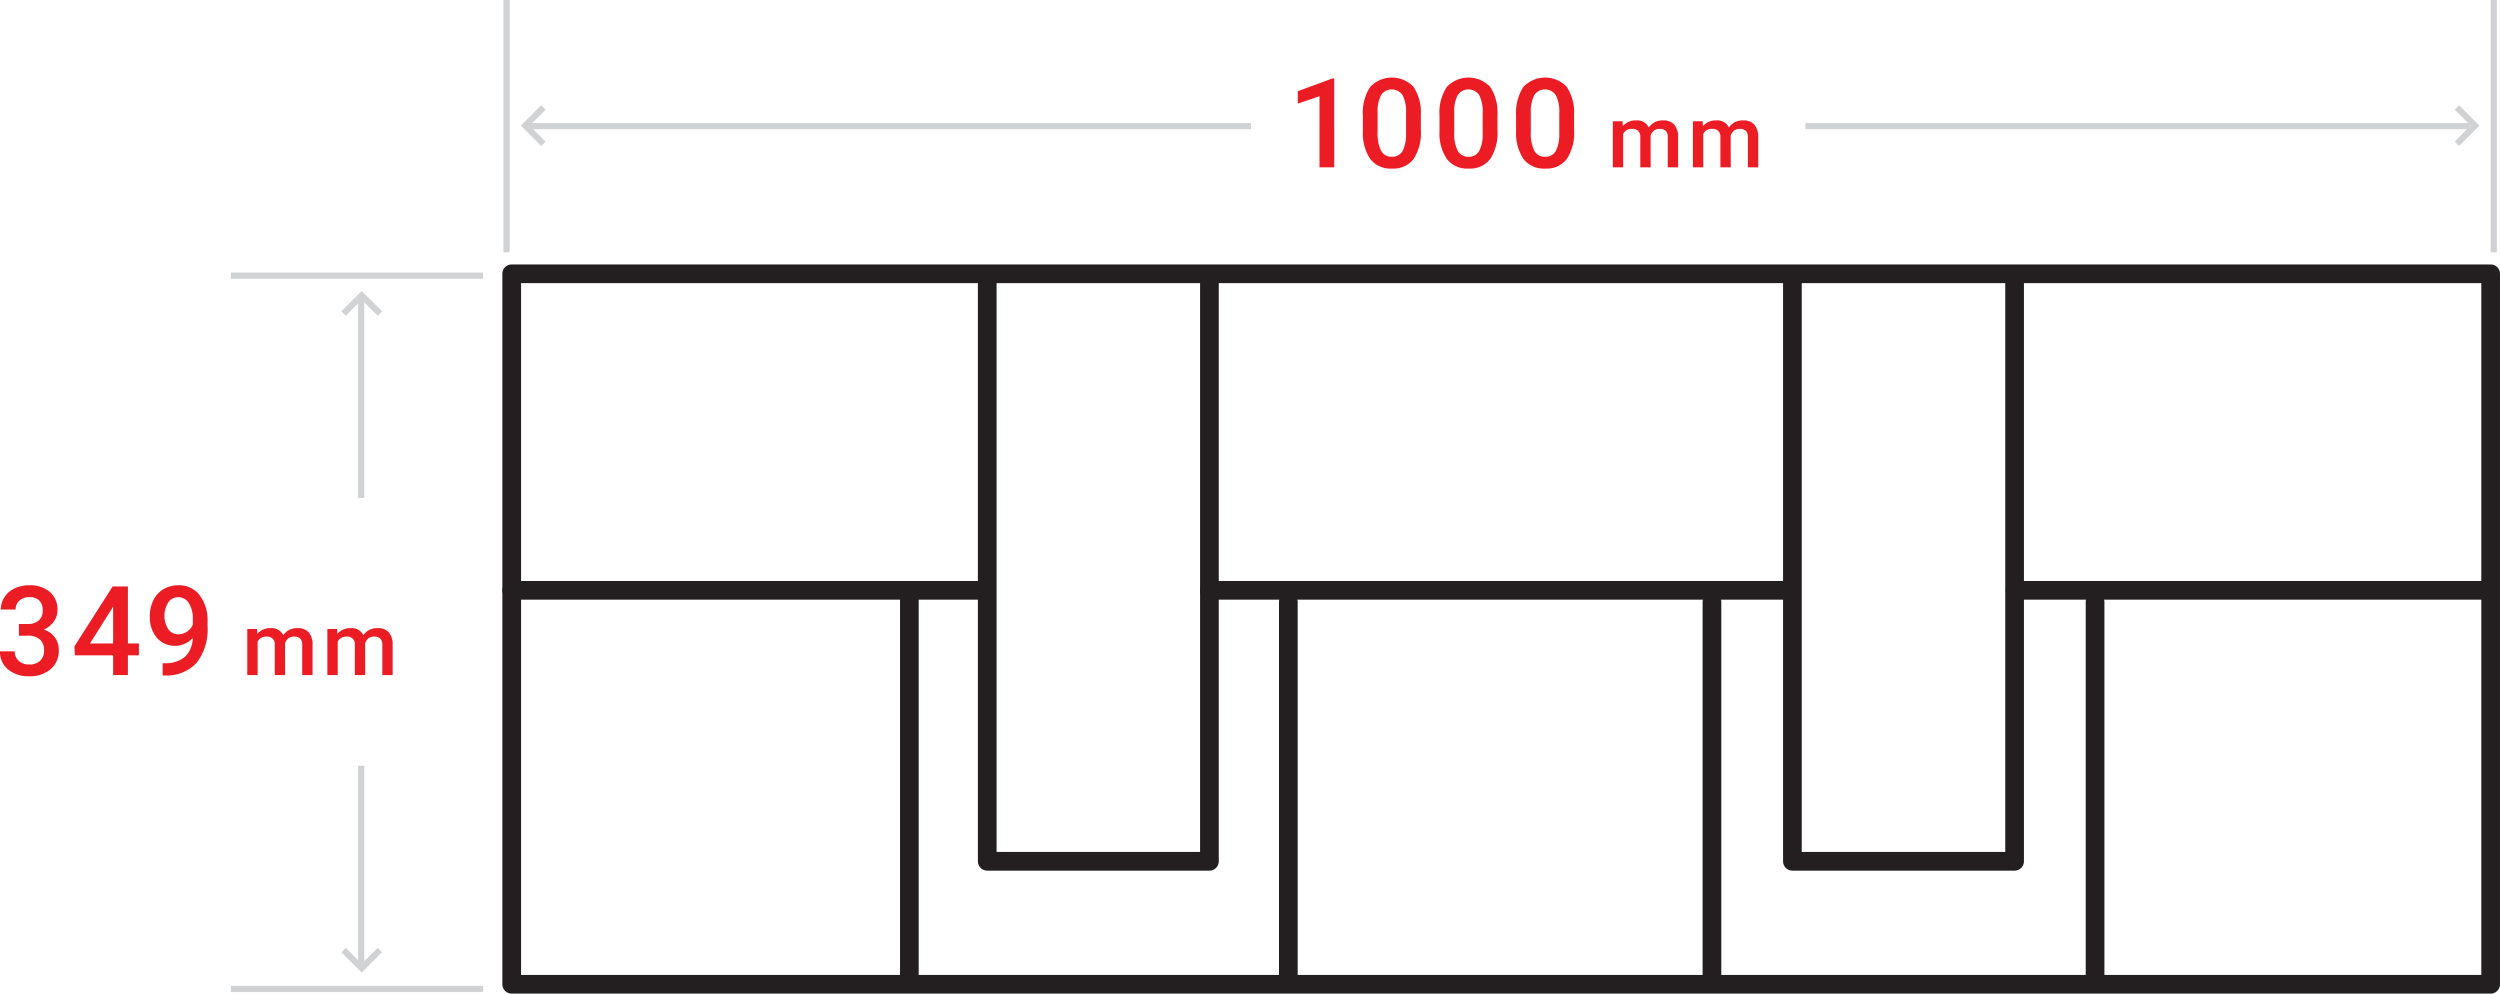 <svg id="Layer_1" data-name="Layer 1" xmlns="http://www.w3.org/2000/svg" viewBox="0 0 200.656 79.75"><title>Continent</title><path d="M200.522,81.375H41.688a.75.75,0,0,1-.75-.75V23.6a.75.75,0,0,1,.75-.75h158.834a.75.75,0,0,1,.75.75V80.625A.75.75,0,0,1,200.522,81.375Zm-158.084-1.5h157.334V24.35H42.438Z" transform="translate(-0.617 -1.625)" fill="#231f20"/><path d="M79.522,49.755H41.688a.75.75,0,0,1,0-1.5H79.522a.75.75,0,0,1,0,1.5Z" transform="translate(-0.617 -1.625)" fill="#231f20"/><path d="M144.188,49.755h-46.5a.75.75,0,0,1,0-1.5h46.5a.75.75,0,0,1,0,1.5Z" transform="translate(-0.617 -1.625)" fill="#231f20"/><path d="M199.855,49.755h-37.5a.75.75,0,0,1,0-1.5h37.5a.75.75,0,0,1,0,1.5Z" transform="translate(-0.617 -1.625)" fill="#231f20"/><path d="M97.688,71.505h-17.833a.75.75,0,0,1-.75-.75V23.783a.75.75,0,1,1,1.5,0V70.005h16.333V23.783a.75.75,0,1,1,1.5,0V70.755A.75.75,0,0,1,97.688,71.505Z" transform="translate(-0.617 -1.625)" fill="#231f20"/><path d="M162.313,71.505h-17.833a.75.75,0,0,1-.75-.75V23.783a.75.75,0,0,1,1.5,0V70.005h16.333V23.783a.75.75,0,0,1,1.5,0V70.755A.75.75,0,0,1,162.313,71.505Z" transform="translate(-0.617 -1.625)" fill="#231f20"/><path d="M73.605,80.525a.75.75,0,0,1-.75-.75V49.828a.75.75,0,0,1,1.5,0V79.775A.75.75,0,0,1,73.605,80.525Z" transform="translate(-0.617 -1.625)" fill="#231f20"/><path d="M104.022,80.644a.75.75,0,0,1-.75-.75V49.946a.75.75,0,0,1,1.5,0V79.894A.75.75,0,0,1,104.022,80.644Z" transform="translate(-0.617 -1.625)" fill="#231f20"/><path d="M138.022,80.644a.75.75,0,0,1-.75-.75V49.946a.75.75,0,0,1,1.5,0V79.894A.75.75,0,0,1,138.022,80.644Z" transform="translate(-0.617 -1.625)" fill="#231f20"/><path d="M168.772,80.644a.75.75,0,0,1-.75-.75V49.946a.75.75,0,0,1,1.5,0V79.894A.75.75,0,0,1,168.772,80.644Z" transform="translate(-0.617 -1.625)" fill="#231f20"/><path d="M107.705,15.058h-1.182V9.346l-1.743.594V8.944l2.773-1.021h.151Z" transform="translate(-0.617 -1.625)" fill="#ec1c24"/><path d="M114.658,12.064a3.875,3.875,0,0,1-.574,2.312,2.025,2.025,0,0,1-1.745.779,2.051,2.051,0,0,1-1.735-.759,3.709,3.709,0,0,1-.599-2.249V10.917a3.824,3.824,0,0,1,.573-2.3,2.393,2.393,0,0,1,3.492-.02,3.707,3.707,0,0,1,.588,2.236Zm-1.187-1.328a3.004,3.004,0,0,0-.273-1.467,1.045,1.045,0,0,0-1.724-.024,2.776,2.776,0,0,0-.288,1.379v1.611a3.086,3.086,0,0,0,.278,1.484.934.934,0,0,0,.874.488.918.918,0,0,0,.845-.452,2.9,2.9,0,0,0,.288-1.414Z" transform="translate(-0.617 -1.625)" fill="#ec1c24"/><path d="M120.808,12.064a3.875,3.875,0,0,1-.574,2.312,2.025,2.025,0,0,1-1.745.779,2.051,2.051,0,0,1-1.735-.759,3.709,3.709,0,0,1-.599-2.249V10.917a3.824,3.824,0,0,1,.573-2.3,2.393,2.393,0,0,1,3.492-.02,3.707,3.707,0,0,1,.588,2.236Zm-1.187-1.328a3.004,3.004,0,0,0-.273-1.467,1.045,1.045,0,0,0-1.724-.024,2.776,2.776,0,0,0-.288,1.379v1.611a3.086,3.086,0,0,0,.278,1.484.934.934,0,0,0,.874.488.918.918,0,0,0,.845-.452,2.9,2.9,0,0,0,.288-1.414Z" transform="translate(-0.617 -1.625)" fill="#ec1c24"/><path d="M126.956,12.064a3.875,3.875,0,0,1-.574,2.312,2.025,2.025,0,0,1-1.745.779,2.051,2.051,0,0,1-1.735-.759,3.709,3.709,0,0,1-.599-2.249V10.917a3.824,3.824,0,0,1,.573-2.3,2.393,2.393,0,0,1,3.492-.02,3.707,3.707,0,0,1,.588,2.236Zm-1.187-1.328a3.004,3.004,0,0,0-.273-1.467,1.045,1.045,0,0,0-1.724-.024,2.776,2.776,0,0,0-.288,1.379v1.611a3.086,3.086,0,0,0,.278,1.484.934.934,0,0,0,.874.488.918.918,0,0,0,.845-.452,2.9,2.9,0,0,0,.288-1.414Z" transform="translate(-0.617 -1.625)" fill="#ec1c24"/><path d="M130.849,11.359l.023.386a1.33,1.33,0,0,1,1.066-.455,1.023,1.023,0,0,1,1.016.567,1.31,1.31,0,0,1,1.135-.567,1.152,1.152,0,0,1,.91.338,1.492,1.492,0,0,1,.307.998v2.43h-.831V12.651a.74.74,0,0,0-.153-.516.676.676,0,0,0-.51-.164.691.691,0,0,0-.463.152.808.808,0,0,0-.252.398l.004,2.536h-.83V12.624a.593.593,0,0,0-.667-.653.732.732,0,0,0-.708.407v2.68h-.83V11.359Z" transform="translate(-0.617 -1.625)" fill="#ec1c24"/><path d="M137.278,11.359l.023.386a1.33,1.33,0,0,1,1.066-.455,1.023,1.023,0,0,1,1.016.567,1.31,1.31,0,0,1,1.135-.567,1.152,1.152,0,0,1,.91.338,1.492,1.492,0,0,1,.307.998v2.43h-.831V12.651a.74.74,0,0,0-.153-.516.676.676,0,0,0-.51-.164.691.691,0,0,0-.463.152.808.808,0,0,0-.252.398l.004,2.536h-.83V12.624a.593.593,0,0,0-.667-.653.732.732,0,0,0-.708.407v2.68h-.83V11.359Z" transform="translate(-0.617 -1.625)" fill="#ec1c24"/><path d="M2.135,51.711h.723a1.295,1.295,0,0,0,.867-.283,1.011,1.011,0,0,0,.319-.806,1.099,1.099,0,0,0-.267-.788,1.068,1.068,0,0,0-.812-.281,1.13,1.13,0,0,0-.786.276.921.921,0,0,0-.308.72H.685a1.8,1.8,0,0,1,.29-.996,1.961,1.961,0,0,1,.811-.7,2.641,2.641,0,0,1,1.165-.252,2.448,2.448,0,0,1,1.673.535A1.878,1.878,0,0,1,5.231,50.622a1.515,1.515,0,0,1-.305.901,1.916,1.916,0,0,1-.789.637,1.745,1.745,0,0,1,.891.63,1.723,1.723,0,0,1,.306,1.025,1.906,1.906,0,0,1-.657,1.523,2.546,2.546,0,0,1-1.726.566A2.528,2.528,0,0,1,1.271,55.358a1.8,1.8,0,0,1-.654-1.455H1.803a.996.996,0,0,0,.314.762,1.198,1.198,0,0,0,.848.293,1.232,1.232,0,0,0,.869-.293,1.098,1.098,0,0,0,.317-.85,1.11,1.11,0,0,0-.332-.864,1.423,1.423,0,0,0-.986-.303H2.135Z" transform="translate(-0.617 -1.625)" fill="#ec1c24"/><path d="M10.883,53.273h.884v.952H10.883v1.582H9.697v-1.582H6.625l-.034-.723,3.066-4.805H10.883Zm-3.047,0H9.697V50.305l-.088.156Z" transform="translate(-0.617 -1.625)" fill="#ec1c24"/><path d="M16.084,52.834a1.94,1.94,0,0,1-2.886-.026,2.581,2.581,0,0,1-.557-1.727,2.834,2.834,0,0,1,.283-1.274A2.109,2.109,0,0,1,13.731,48.918a2.293,2.293,0,0,1,1.211-.317,2.056,2.056,0,0,1,1.704.801,3.375,3.375,0,0,1,.63,2.144v.332a4.381,4.381,0,0,1-.869,2.935A3.271,3.271,0,0,1,13.814,55.837h-.142v-.981h.171a2.428,2.428,0,0,0,1.611-.505A2.11,2.11,0,0,0,16.084,52.834Zm-1.143-.298a1.197,1.197,0,0,0,.669-.205,1.354,1.354,0,0,0,.483-.566v-.464a2.229,2.229,0,0,0-.322-1.265.972.972,0,0,0-.835-.479.957.957,0,0,0-.817.423,2.03,2.03,0,0,0,.002,2.146A.974.974,0,0,0,14.942,52.536Z" transform="translate(-0.617 -1.625)" fill="#ec1c24"/><path d="M21.247,52.109l.023.387a1.329,1.329,0,0,1,1.066-.455,1.024,1.024,0,0,1,1.016.567,1.311,1.311,0,0,1,1.135-.567,1.152,1.152,0,0,1,.91.339,1.491,1.491,0,0,1,.307.998v2.43h-.831V53.401a.739.739,0,0,0-.153-.516.676.676,0,0,0-.51-.164.693.693,0,0,0-.463.151.808.808,0,0,0-.252.398l.004,2.536h-.83V53.374a.593.593,0,0,0-.667-.652.733.733,0,0,0-.708.406v2.68h-.83V52.109Z" transform="translate(-0.617 -1.625)" fill="#ec1c24"/><path d="M27.676,52.109l.023.387a1.329,1.329,0,0,1,1.066-.455,1.024,1.024,0,0,1,1.016.567A1.311,1.311,0,0,1,30.916,52.041a1.152,1.152,0,0,1,.91.339,1.491,1.491,0,0,1,.307.998v2.43h-.831V53.401a.739.739,0,0,0-.153-.516.676.676,0,0,0-.51-.164.693.693,0,0,0-.463.151.808.808,0,0,0-.252.398l.004,2.536h-.83V53.374a.593.593,0,0,0-.667-.652.733.733,0,0,0-.708.406v2.68h-.83V52.109Z" transform="translate(-0.617 -1.625)" fill="#ec1c24"/><rect x="40.405" width="0.5" height="20.25" fill="#d0d2d3"/><rect x="18.53" y="21.875" width="20.25" height="0.5" fill="#d0d2d3"/><rect x="18.53" y="79.125" width="20.25" height="0.5" fill="#d0d2d3"/><rect x="199.906" width="0.5" height="20.25" fill="#d0d2d3"/><rect x="144.906" y="9.875" width="53.333" height="0.5" fill="#d0d2d3"/><rect x="42.155" y="9.875" width="58.25" height="0.5" fill="#d0d2d3"/><polygon points="43.435 11.716 41.802 10.083 43.435 8.451 43.788 8.804 42.509 10.083 43.788 11.362 43.435 11.716" fill="#d0d2d3"/><rect x="28.739" y="23.709" width="0.5" height="16.25" fill="#d0d2d3"/><polygon points="30.31 25.341 29.03 24.062 27.751 25.341 27.397 24.987 29.03 23.355 30.663 24.987 30.31 25.341" fill="#d0d2d3"/><rect x="28.739" y="61.458" width="0.5" height="16.25" fill="#d0d2d3"/><polygon points="29.03 78.062 27.397 76.43 27.751 76.076 29.03 77.354 30.31 76.076 30.663 76.43 29.03 78.062" fill="#d0d2d3"/><polygon points="197.376 11.716 197.023 11.362 198.302 10.083 197.023 8.804 197.376 8.451 199.009 10.083 197.376 11.716" fill="#d0d2d3"/></svg>